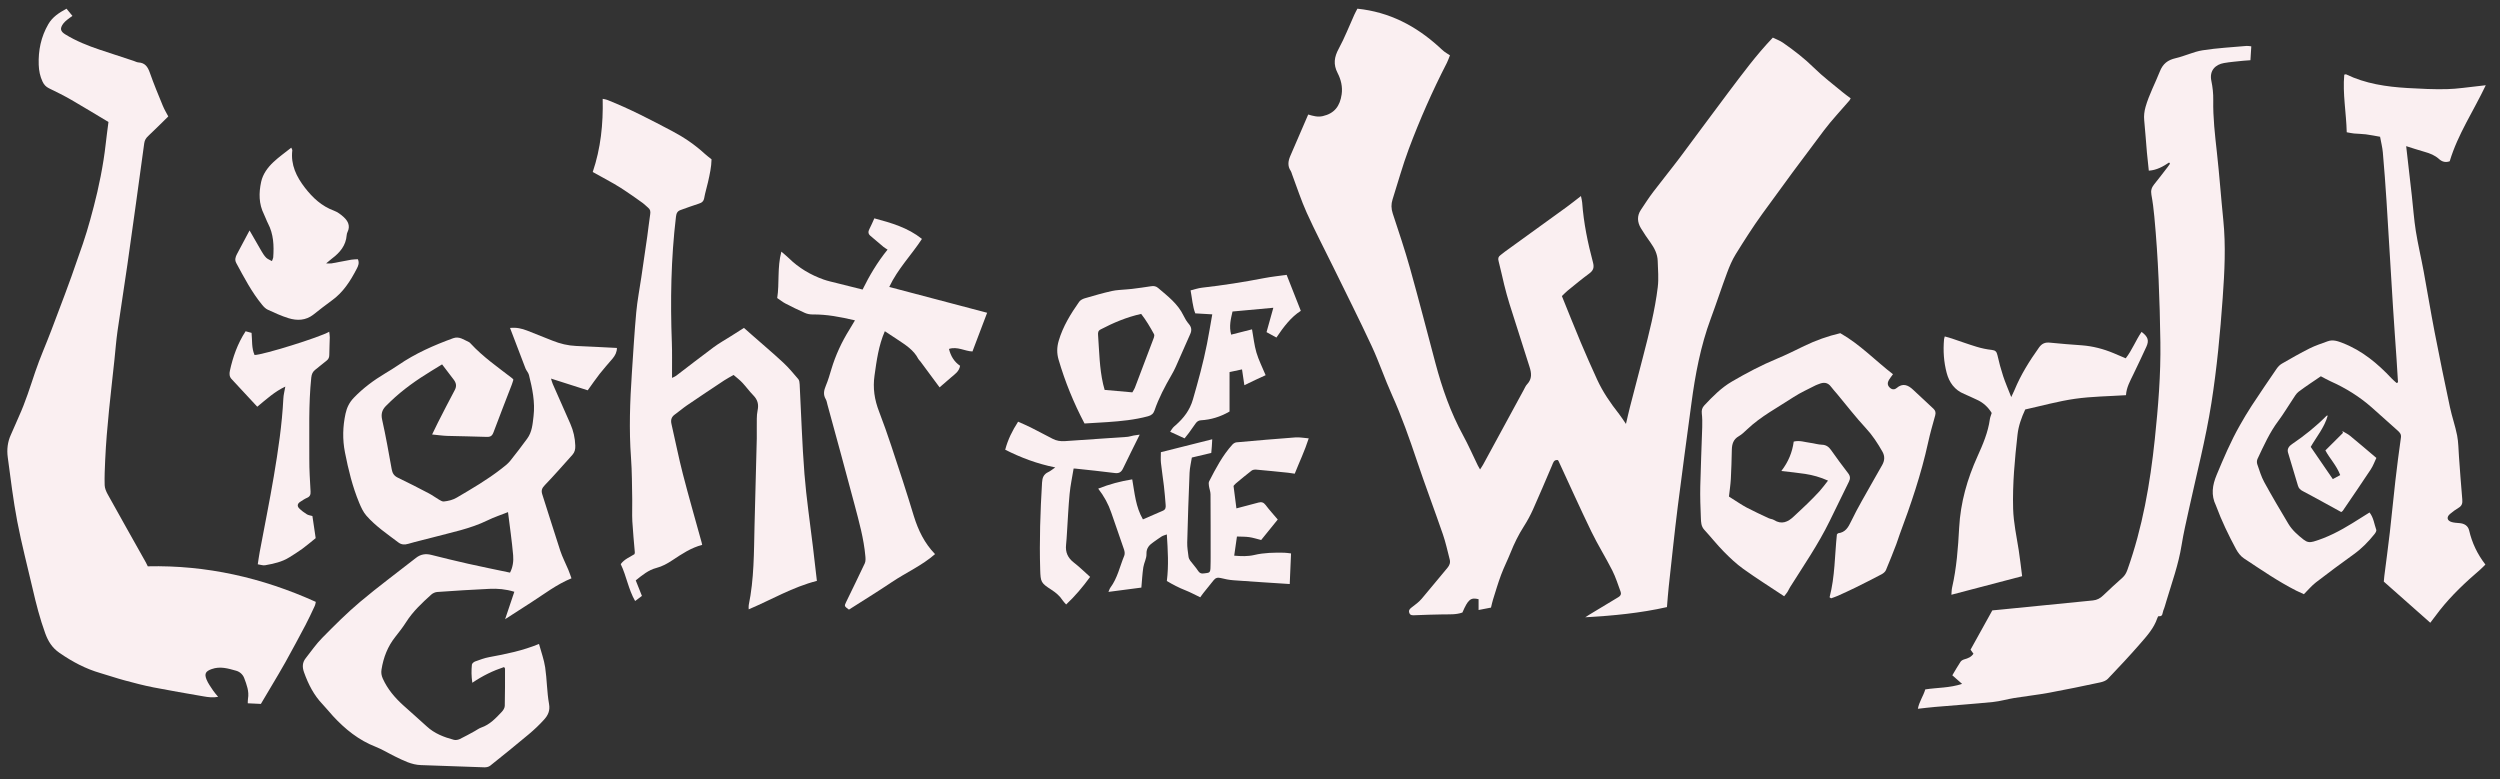 <?xml version="1.0" encoding="utf-8"?>
<!-- Generator: Adobe Illustrator 28.3.0, SVG Export Plug-In . SVG Version: 6.00 Build 0)  -->
<svg version="1.1" id="Layer_1" xmlns="http://www.w3.org/2000/svg" xmlns:xlink="http://www.w3.org/1999/xlink" x="0px" y="0px"
	 viewBox="0 0 1234.4 384.8" style="enable-background:new 0 0 1234.4 384.8;" xml:space="preserve">
<rect x="0" y="0" width="1234.4" height="384.8" fill="#333333" stroke="none"/>
<style type="text/css">
	.st0{fill:#faeff1;}
</style>
<g>
	<path class="st0" d="M670.229,4.289c15.903,1.647,28.923,8.553,40.314,18.883c0.836,0.758,1.634,1.567,2.522,2.259
		c0.801,0.624,1.702,1.121,2.867,1.874c-0.497,1.225-0.921,2.561-1.554,3.791c-7.094,13.794-13.348,27.972-18.785,42.481
		c-3.055,8.153-5.349,16.589-8.004,24.892c-0.743,2.323-0.696,4.54,0.082,6.909c2.945,8.964,5.975,17.911,8.52,26.992
		c4.373,15.606,8.405,31.308,12.581,46.97c3.287,12.329,7.464,24.303,13.611,35.555c2.651,4.854,4.871,9.942,7.296,14.92
		c0.262,0.537,0.585,1.044,1.111,1.975c0.631-0.99,1.134-1.683,1.54-2.429c6.667-12.255,13.319-24.519,19.984-36.776
		c0.539-0.991,0.983-2.097,1.74-2.895c2.485-2.62,2.156-5.487,1.162-8.57c-3.336-10.34-6.633-20.693-9.884-31.06
		c-0.981-3.129-1.827-6.304-2.623-9.486c-0.971-3.879-1.744-7.81-2.774-11.672c-0.352-1.319-0.121-2.156,0.916-2.913
		c0.746-0.544,1.437-1.165,2.185-1.706c10.14-7.335,20.295-14.65,30.423-22.002c2.309-1.676,4.531-3.472,7.152-5.489
		c0.253,1.307,0.534,2.242,0.603,3.192c0.725,10.072,2.758,19.915,5.353,29.639c0.66,2.475,0.15,3.956-1.877,5.44
		c-3.642,2.667-7.113,5.569-10.624,8.412c-0.941,0.762-1.767,1.666-2.866,2.715c3.119,7.679,6.133,15.296,9.305,22.846
		c2.581,6.141,5.289,12.23,8.056,18.29c2.824,6.186,6.662,11.75,10.858,17.081c1.114,1.415,2.065,2.957,3.418,4.913
		c0.739-3.143,1.297-5.726,1.956-8.283c2.174-8.442,4.399-16.871,6.577-25.311c2.897-11.226,5.784-22.471,7.173-33.995
		c0.51-4.233,0.093-8.588-0.035-12.883c-0.101-3.399-1.59-6.311-3.533-9.042c-1.663-2.338-3.316-4.696-4.784-7.158
		c-1.754-2.941-1.982-6.025-0.009-9.001c1.983-2.992,3.934-6.015,6.099-8.873c4.339-5.727,8.899-11.288,13.215-17.032
		c8.012-10.663,15.84-21.465,23.887-32.101c6.927-9.156,13.717-18.435,21.977-27.075c1.66,0.823,3.507,1.475,5.055,2.554
		c5.389,3.756,10.571,7.735,15.287,12.387c4.443,4.382,9.49,8.153,14.295,12.166c1.177,0.983,2.446,1.856,3.791,2.87
		c-0.24,0.428-0.374,0.793-0.611,1.071c-4.202,4.914-8.685,9.614-12.576,14.761c-10.337,13.673-20.525,27.462-30.557,41.36
		c-4.621,6.402-8.863,13.091-13.027,19.804c-1.765,2.846-3.092,6.014-4.264,9.167c-2.788,7.499-5.269,15.113-8.05,22.615
		c-5.027,13.562-7.673,27.649-9.561,41.917c-2.248,16.984-4.616,33.952-6.739,50.952c-1.64,13.131-2.999,26.298-4.446,39.453
		c-0.357,3.247-0.573,6.51-0.883,10.111c-13.12,2.954-26.632,4.275-40.343,5.03c0.642-0.413,1.275-0.842,1.928-1.238
		c4.826-2.923,9.646-5.857,14.494-8.742c1.066-0.634,1.451-1.508,1.056-2.58c-1.306-3.542-2.423-7.191-4.12-10.543
		c-3.287-6.493-7.178-12.687-10.35-19.231c-5.592-11.535-10.833-23.241-16.229-34.871c-0.08-0.173-0.265-0.297-0.397-0.44
		c-1.956-0.186-2.225,1.369-2.777,2.656c-3.114,7.255-6.167,14.538-9.396,21.742c-1.296,2.893-2.827,5.71-4.534,8.382
		c-2.611,4.088-4.732,8.386-6.522,12.883c-1.479,3.714-3.309,7.291-4.708,11.032c-1.504,4.021-2.708,8.156-3.999,12.254
		c-0.395,1.254-0.647,2.553-0.985,3.913c-2.123,0.412-4.087,0.793-6.132,1.189c0-1.992,0-3.684,0-5.34
		c-3.92-0.952-5.189,0.112-7.983,6.585c-3.116,1.135-6.41,0.86-9.675,0.928c-4.604,0.096-9.208,0.195-13.807,0.409
		c-1.23,0.057-2.325,0.136-2.766-1.227c-0.415-1.286,0.344-2.006,1.355-2.756c1.704-1.264,3.439-2.583,4.811-4.18
		c4.282-4.982,8.353-10.145,12.614-15.145c1.113-1.306,1.613-2.616,1.202-4.21c-1.074-4.163-1.98-8.39-3.377-12.445
		c-4.176-12.121-8.722-24.116-12.807-36.267c-3.697-10.997-7.531-21.912-12.314-32.505c-3.586-7.942-6.356-16.257-10.028-24.155
		c-6.097-13.114-12.617-26.032-18.977-39.024c-4.374-8.935-8.999-17.756-13.098-26.814c-2.785-6.154-4.853-12.631-7.242-18.963
		c-0.217-0.576-0.337-1.219-0.675-1.713c-1.646-2.405-1.256-4.875-0.22-7.308c2.892-6.788,5.848-13.549,8.867-20.524
		c2.402,0.72,4.665,1.373,7.197,0.793c5.764-1.32,8.489-4.921,9.323-10.789c0.522-3.674-0.349-7.278-1.992-10.451
		c-2.219-4.287-1.712-7.912,0.542-12.049c2.938-5.391,5.154-11.174,7.699-16.78C669.172,6.242,669.725,5.268,670.229,4.289z"/>
	<path class="st0" d="M290.198,192.717c-5.971-1.907-11.887-3.796-18.122-5.787c0.269,0.852,0.473,1.79,0.851,2.652
		c2.883,6.576,5.816,13.131,8.701,19.706c1.499,3.417,2.304,6.971,2.426,10.737c0.058,1.779-0.246,3.239-1.399,4.521
		c-4.527,5.035-8.972,10.149-13.667,15.022c-1.422,1.476-1.854,2.625-1.228,4.551c3.009,9.255,5.822,18.574,8.88,27.812
		c1.06,3.201,2.652,6.224,3.954,9.347c0.586,1.405,1.059,2.857,1.579,4.276c-7.375,3.006-13.442,7.76-19.885,11.886
		c-4.114,2.634-8.215,5.288-12.884,8.295c1.658-4.931,3.07-9.133,4.553-13.545c-4.299-1.322-8.264-1.626-12.221-1.447
		c-8.611,0.388-17.216,0.95-25.815,1.549c-1.025,0.071-2.204,0.593-2.969,1.285c-4.569,4.13-9.078,8.317-12.423,13.593
		c-1.59,2.507-3.422,4.872-5.277,7.196c-3.821,4.785-5.936,10.254-6.884,16.245c-0.249,1.573-0.028,2.963,0.64,4.448
		c2.327,5.168,5.884,9.364,10.018,13.123c3.873,3.522,7.852,6.93,11.694,10.485c3.825,3.538,8.496,5.314,13.385,6.623
		c0.889,0.238,2.072,0.022,2.929-0.385c2.497-1.187,4.9-2.572,7.334-3.891c1.083-0.587,2.089-1.383,3.235-1.774
		c4.275-1.46,7.207-4.644,10.164-7.772c0.726-0.768,1.439-1.923,1.465-2.917c0.155-6.147,0.115-12.298,0.122-18.448
		c0-0.162-0.202-0.325-0.476-0.737c-5.381,1.779-10.503,4.239-15.674,7.754c-0.476-3.295-0.479-6.129-0.204-8.942
		c0.057-0.586,0.938-1.337,1.597-1.576c2.308-0.836,4.642-1.719,7.044-2.157c8.19-1.494,16.328-3.139,24.494-6.494
		c1.076,3.964,2.479,7.71,3.052,11.579c0.887,5.979,0.842,12.107,1.908,18.044c0.599,3.335-0.526,5.61-2.424,7.715
		c-2.325,2.578-4.875,4.989-7.537,7.223c-6.29,5.279-12.682,10.44-19.101,15.563c-0.706,0.564-1.865,0.825-2.8,0.797
		c-10.469-0.323-20.935-0.758-31.403-1.101c-4.685-0.154-8.675-2.294-12.732-4.245c-3.231-1.554-6.297-3.503-9.623-4.798
		c-8.358-3.255-15.067-8.689-21.053-15.165c-1.742-1.884-3.32-3.923-5.097-5.771c-4.369-4.542-7.112-9.976-9.205-15.846
		c-0.912-2.558-0.856-4.821,0.827-6.95c2.67-3.376,5.126-6.973,8.136-10.018c6.059-6.129,12.155-12.276,18.741-17.816
		c8.948-7.527,18.38-14.478,27.58-21.707c2.285-1.795,4.736-2.185,7.521-1.486c6.066,1.523,12.139,3.022,18.241,4.392
		c6.797,1.526,13.63,2.897,20.666,4.382c1.407-2.671,1.794-5.686,1.547-8.553c-0.604-7.036-1.642-14.034-2.54-21.332
		c-3.629,1.444-6.918,2.511-9.989,4.02c-8.665,4.258-18.083,6.022-27.285,8.505c-3.964,1.07-7.979,1.959-11.917,3.115
		c-1.835,0.539-3.409,0.499-4.934-0.657c-5.48-4.153-11.23-8.018-15.792-13.216c-1.578-1.799-2.643-4.146-3.575-6.394
		c-3.313-7.991-5.338-16.341-7.008-24.826c-1.279-6.5-1.106-12.817,0.288-19.223c0.655-3.007,1.92-5.527,4.064-7.765
		c4.59-4.791,9.852-8.67,15.513-12.068c2.2-1.321,4.398-2.657,6.511-4.109c8.363-5.745,17.554-9.778,27.037-13.238
		c3.056-1.115,5.284,0.814,7.758,1.875c0.359,0.154,0.654,0.498,0.931,0.798c6.103,6.606,13.478,11.688,20.536,17.151
		c0.156,0.121,0.262,0.307,0.527,0.626c-0.239,0.751-0.47,1.625-0.793,2.464c-3.018,7.852-6.105,15.677-9.04,23.56
		c-0.652,1.752-1.51,2.318-3.382,2.242c-6.464-0.265-12.937-0.283-19.403-0.492c-2.331-0.075-4.654-0.421-7.525-0.696
		c1.08-2.222,1.928-4.048,2.846-5.84c2.759-5.385,5.488-10.786,8.351-16.116c1.038-1.933,0.681-3.521-0.52-5.111
		c-1.847-2.446-3.713-4.878-5.749-7.551c-1.771,1.084-3.493,2.14-5.217,3.192c-7.203,4.399-14.092,9.22-20.203,15.079
		c-0.815,0.781-1.638,1.557-2.418,2.372c-1.817,1.901-2.383,3.9-1.758,6.69c1.814,8.1,3.252,16.286,4.721,24.459
		c0.358,1.991,1.167,3.264,3.055,4.167c5.173,2.475,10.27,5.111,15.353,7.769c1.712,0.895,3.267,2.084,4.941,3.058
		c0.741,0.431,1.637,1.004,2.396,0.919c2.219-0.246,4.356-0.727,6.389-1.923c7.524-4.427,15.067-8.812,21.964-14.197
		c1.531-1.195,3.139-2.386,4.354-3.872c2.921-3.573,5.66-7.298,8.416-11.003c2.448-3.291,2.707-7.24,3.166-11.112
		c0.826-6.965-0.594-13.695-2.271-20.376c-0.288-1.147-1.27-2.102-1.709-3.231c-2.555-6.582-5.044-13.19-7.626-19.973
		c3.145-0.337,5.808,0.283,8.394,1.287c4.21,1.635,8.403,3.316,12.594,5c3.748,1.505,7.605,2.442,11.664,2.608
		c6.657,0.272,13.309,0.644,20.124,0.982c0.005,1.956-0.832,3.712-2.18,5.29c-2.135,2.497-4.331,4.947-6.359,7.528
		C294.12,187.118,292.339,189.753,290.198,192.717z"/>
	<path class="st0" d="M1071.024,80.23c-2.998,1.993-6.072,3.779-10.029,4.04c-0.319-3.038-0.669-5.961-0.926-8.893
		c-0.466-5.314-0.817-10.639-1.338-15.948c-0.226-2.298,0.038-4.46,0.667-6.671c1.725-6.055,4.722-11.58,7.01-17.388
		c1.548-3.928,3.932-5.74,7.859-6.642c4.484-1.03,8.749-3.174,13.259-3.888c7.18-1.136,14.483-1.5,21.736-2.158
		c0.685-0.062,1.391,0.111,2.339,0.198c-0.139,2.259-0.27,4.378-0.422,6.85c-1.269,0.094-2.463,0.147-3.648,0.277
		c-3.156,0.345-6.334,0.575-9.454,1.125c-4.042,0.712-7.307,3.567-6.189,8.846c0.654,3.088,0.985,6.314,0.93,9.469
		c-0.151,8.654,0.84,17.197,1.796,25.77c1.238,11.106,2.026,22.262,3.159,33.381c1.308,12.829,0.623,25.657-0.286,38.435
		c-1.238,17.392-2.87,34.755-5.586,52.012c-2.796,17.768-7.33,35.143-11.151,52.68c-1.266,5.812-2.637,11.613-3.572,17.481
		c-1.51,9.483-4.767,18.459-7.509,27.589c-0.472,1.572-0.872,3.18-1.518,4.68c-0.476,1.105-0.071,3.119-2.37,2.783
		c-0.153-0.022-0.478,0.63-0.605,1.008c-1.647,4.91-5.071,8.679-8.346,12.456c-5.177,5.97-10.601,11.731-16.056,17.452
		c-0.898,0.942-2.432,1.486-3.766,1.77c-8.433,1.79-16.873,3.565-25.352,5.123c-5.647,1.038-11.372,1.651-17.044,2.568
		c-3.538,0.572-7.015,1.633-10.568,1.988c-9.499,0.947-19.025,1.615-28.538,2.428c-2.737,0.234-5.465,0.582-8.536,0.915
		c0.671-3.587,2.688-6.238,3.658-9.561c5.925-0.921,12.051-0.683,18.181-2.731c-1.691-1.48-3.187-2.79-4.829-4.228
		c1.398-2.336,2.644-4.564,4.054-6.683c0.389-0.585,1.217-1.024,1.929-1.221c1.721-0.475,3.303-1.078,4.461-2.757
		c-0.469-0.647-0.931-1.284-1.446-1.993c3.481-6.28,6.996-12.619,10.757-19.403c1.071-0.101,2.694-0.248,4.315-0.409
		c15.12-1.501,30.24-3.006,45.36-4.505c2.018-0.2,3.624-1.055,5.1-2.505c3.075-3.019,6.322-5.864,9.513-8.764
		c1.16-1.054,1.853-2.276,2.399-3.805c7.466-20.896,11.227-42.588,13.537-64.526c1.676-15.914,2.985-31.899,2.754-47.928
		c-0.299-20.729-1.038-41.448-2.998-62.1c-0.339-3.572-0.775-7.148-1.431-10.673c-0.377-2.024,0.068-3.558,1.323-5.1
		c2.332-2.866,4.554-5.821,6.814-8.746c0.369-0.477,0.695-0.988,1.04-1.483C1071.316,80.64,1071.17,80.435,1071.024,80.23z"/>
	<path class="st0" d="M1184.036,188.787c-0.24-3.879-0.464-7.759-0.725-11.637c-0.573-8.491-1.21-16.977-1.74-25.471
		c-1.087-17.409-2.087-34.823-3.194-52.231c-0.514-8.084-1.135-16.163-1.833-24.233c-0.21-2.433-0.84-4.83-1.359-7.69
		c-2.27-0.394-4.643-0.888-7.04-1.197c-1.931-0.249-3.895-0.234-5.837-0.414c-1.099-0.102-2.184-0.362-3.585-0.605
		c-0.23-9.616-2.077-18.994-1.219-28.448c0.502-0.097,0.743-0.228,0.887-0.159c9.601,4.648,19.92,6.147,30.401,6.765
		c6.454,0.38,12.933,0.696,19.389,0.547c5.216-0.121,10.416-0.978,15.622-1.514c1.005-0.103,2.008-0.231,3.567-0.411
		c-6.036,12.746-13.801,24.186-17.805,37.532c-1.903,0.704-3.684,0.348-5.273-1.096c-2.03-1.845-4.479-2.814-7.09-3.54
		c-3.032-0.843-6.016-1.854-9.132-2.827c0.952,8.336,1.889,16.441,2.801,24.55c0.653,5.807,1.052,11.652,1.969,17.417
		c1.045,6.572,2.608,13.061,3.821,19.609c1.866,10.078,3.511,20.199,5.46,30.261c2.397,12.38,4.94,24.732,7.565,37.066
		c0.999,4.694,2.626,9.259,3.545,13.965c0.664,3.399,0.643,6.934,0.907,10.409c0.537,7.058,0.992,14.124,1.638,21.172
		c0.17,1.855-0.147,3.122-1.808,4.108c-1.495,0.887-2.917,1.933-4.245,3.056c-1.878,1.588-1.472,3.372,0.91,4.022
		c1.176,0.321,2.429,0.405,3.655,0.491c2.498,0.176,4.338,1.316,4.884,3.663c1.415,6.085,3.995,11.587,8.018,16.806
		c-0.863,0.846-1.665,1.727-2.563,2.498c-7.177,6.166-14.073,12.61-19.953,20.061c-1.514,1.919-2.961,3.89-4.699,6.18
		c-7.721-6.835-15.293-13.537-22.951-20.317c0.085-0.918,0.142-1.83,0.257-2.736c0.911-7.224,1.9-14.438,2.732-21.67
		c0.973-8.456,1.755-16.935,2.727-25.391c0.82-7.13,1.734-14.252,2.744-21.357c0.234-1.65-0.606-2.505-1.591-3.392
		c-4.271-3.845-8.546-7.686-12.861-11.483c-6.053-5.326-12.826-9.529-20.184-12.818c-1.588-0.71-3.098-1.592-4.907-2.531
		c-3.585,2.46-7.369,4.898-10.953,7.602c-1.255,0.947-2.077,2.507-2.989,3.859c-2.35,3.483-4.472,7.131-6.991,10.485
		c-4.361,5.806-7.278,12.366-10.34,18.858c-0.35,0.743-0.384,1.849-0.114,2.631c1.033,2.998,1.949,6.097,3.458,8.858
		c3.787,6.927,7.819,13.724,11.865,20.505c1.917,3.212,4.722,5.646,7.66,7.934c1.505,1.172,2.909,1.429,4.817,0.87
		c6.874-2.016,13.103-5.326,19.149-9.049c2.789-1.718,5.555-3.475,8.481-5.308c2.04,2.597,2.317,5.75,3.329,8.584
		c0.194,0.543-0.433,1.538-0.914,2.138c-2.961,3.692-6.228,7.056-10.106,9.846c-6.332,4.554-12.607,9.194-18.783,13.958
		c-2.092,1.614-3.81,3.714-5.94,5.831c-1.2-0.554-2.486-1.1-3.729-1.73c-9.087-4.608-17.451-10.401-25.927-15.994
		c-1.617-1.067-2.943-2.871-3.882-4.615c-3.696-6.866-7.082-13.89-9.797-21.215c-0.036-0.096-0.066-0.195-0.111-0.287
		c-2.501-5.105-1.744-10.012,0.383-15.106c3.442-8.24,6.917-16.449,11.33-24.225c1.873-3.299,3.786-6.585,5.866-9.755
		c4.054-6.178,8.212-12.288,12.395-18.379c0.669-0.974,1.563-1.929,2.573-2.511c4.535-2.614,9.084-5.221,13.761-7.566
		c2.823-1.416,5.875-2.387,8.851-3.487c2.59-0.957,4.925-0.121,7.405,0.839c9.638,3.732,17.285,10.119,24.233,17.52
		c0.749,0.798,1.613,1.489,2.424,2.229C1183.576,189.005,1183.806,188.896,1184.036,188.787z"/>
	<path class="st0" d="M292.663,84.937c3.972-11.722,5.204-23.685,4.918-36.135c0.879,0.195,1.549,0.254,2.15,0.491
		c11.196,4.406,21.836,9.977,32.448,15.595c5.735,3.036,11.063,6.69,15.857,11.093c0.975,0.895,2.053,1.679,3.297,2.687
		c-0.059,3.716-0.899,7.502-1.751,11.28c-0.586,2.601-1.4,5.157-1.859,7.778c-0.296,1.688-1.145,2.371-2.694,2.843
		c-3.031,0.925-5.985,2.102-8.985,3.132c-1.578,0.542-2.076,1.629-2.269,3.242c-2.483,20.738-2.819,41.538-2.038,62.382
		c0.177,4.713,0.066,9.438,0.086,14.157c0.004,0.911,0.001,1.822,0.001,3.112c0.84-0.426,1.469-0.635,1.969-1.015
		c6.213-4.719,12.355-9.533,18.629-14.169c2.712-2.004,5.688-3.653,8.542-5.465c2.037-1.293,4.072-2.591,6.366-4.051
		c1.187,1.05,2.552,2.263,3.923,3.469c5.159,4.539,10.411,8.978,15.445,13.652c2.692,2.5,5.065,5.356,7.452,8.162
		c0.52,0.611,0.637,1.685,0.684,2.559c0.779,14.749,1.204,29.526,2.364,44.245c0.95,12.053,2.769,24.038,4.193,36.054
		c0.65,5.486,1.278,10.975,1.952,16.78c-11.927,3.036-22.368,9.252-33.668,14.049c0-0.766-0.114-1.454,0.017-2.091
		c2.668-12.955,2.554-26.107,2.861-39.233c0.335-14.359,0.75-28.716,1.113-43.074c0.047-1.844-0.049-3.693-0.004-5.537
		c0.068-2.767-0.164-5.61,0.403-8.278c0.649-3.051-0.009-5.309-2.133-7.475c-1.936-1.974-3.555-4.254-5.45-6.271
		c-1.247-1.328-2.736-2.43-4.266-3.764c-1.658,0.953-3.2,1.733-4.63,2.68c-6.162,4.081-12.311,8.181-18.419,12.341
		c-2.032,1.384-3.88,3.036-5.897,4.445c-1.753,1.224-2.193,2.731-1.724,4.765c1.892,8.192,3.509,16.452,5.604,24.59
		c2.914,11.319,6.167,22.551,9.271,33.821c0.108,0.391,0.177,0.792,0.281,1.263c-5.493,1.405-10.065,4.497-14.651,7.535
		c-2.497,1.654-5.028,3.087-7.983,3.852c-3.858,0.999-6.894,3.508-10.17,6.129c1.018,2.555,2.024,5.081,3.056,7.672
		c-1.084,0.813-2.057,1.543-3.359,2.52c-3.337-5.778-4.27-12.366-7.105-18.221c1.77-2.42,4.414-3.431,6.761-4.899
		c0.069-0.283,0.223-0.58,0.2-0.863c-0.41-5.107-0.952-10.207-1.231-15.321c-0.196-3.574,0.02-7.168-0.053-10.752
		c-0.141-6.868-0.092-13.754-0.597-20.597c-1.03-13.964-0.518-27.891,0.414-41.823c0.671-10.03,1.248-20.07,2.166-30.079
		c0.533-5.811,1.662-11.566,2.512-17.348c0.984-6.693,1.976-13.385,2.924-20.084c0.518-3.656,0.89-7.333,1.455-10.981
		c0.209-1.35,0.061-2.39-1.053-3.264c-0.881-0.691-1.626-1.561-2.531-2.215c-2.65-1.916-5.326-3.799-8.039-5.626
		c-2.038-1.373-4.106-2.712-6.236-3.935C299.718,88.761,296.195,86.882,292.663,84.937z"/>
	<path class="st0" d="M903.368,294.914c2.7-10.251,2.528-20.81,3.62-31.035c0.332-0.316,0.463-0.558,0.623-0.578
		c3.589-0.456,4.957-2.866,6.432-5.952c3.267-6.835,7.211-13.348,10.898-19.982c1.445-2.6,2.956-5.165,4.411-7.76
		c1.231-2.196,1.398-4.347,0.079-6.661c-2.341-4.107-4.859-7.993-8.127-11.513c-5.015-5.401-9.523-11.272-14.249-16.941
		c-0.984-1.18-2.049-2.298-2.961-3.531c-1.636-2.211-3.672-2.323-5.991-1.342c-0.567,0.24-1.172,0.401-1.714,0.685
		c-3.635,1.902-7.438,3.554-10.849,5.8c-7.787,5.127-16.135,9.467-22.961,15.983c-1.259,1.202-2.556,2.449-4.049,3.305
		c-2.67,1.532-3.359,3.861-3.421,6.667c-0.107,4.814-0.226,9.63-0.489,14.437c-0.156,2.85-0.6,5.685-0.931,8.68
		c0.593,0.384,1.169,0.768,1.757,1.134c2.35,1.463,4.63,3.058,7.073,4.345c3.531,1.861,7.171,3.52,10.787,5.216
		c0.829,0.389,1.855,0.412,2.612,0.888c3.841,2.414,6.914,0.981,9.797-1.763c2.227-2.12,4.516-4.176,6.715-6.323
		c2.055-2.006,4.088-4.041,6.016-6.167c1.418-1.564,2.651-3.296,4.159-5.195c-3.918-1.754-7.545-2.735-11.259-3.315
		c-3.731-0.582-7.499-0.925-11.791-1.437c3.525-4.565,5.423-9.33,6.114-14.522c2.96-0.723,5.529,0.294,8.138,0.609
		c1.93,0.233,3.832,0.88,5.757,0.935c2.112,0.061,3.396,1.028,4.54,2.637c2.737,3.846,5.491,7.687,8.4,11.402
		c1.131,1.443,1.181,2.677,0.428,4.205c-3.22,6.532-6.401,13.082-9.602,19.623c-5.562,11.365-12.732,21.769-19.444,32.446
		c-0.487,0.775-0.836,1.638-1.325,2.412c-0.406,0.643-0.924,1.216-1.613,2.104c-6.901-4.589-13.663-8.846-20.146-13.491
		c-3.482-2.494-6.649-5.494-9.663-8.556c-3.379-3.434-6.369-7.246-9.638-10.793c-1.566-1.699-1.596-3.761-1.678-5.761
		c-0.215-5.227-0.407-10.466-0.294-15.693c0.21-9.744,0.667-19.483,0.963-29.226c0.068-2.25,0.051-4.524-0.206-6.756
		c-0.182-1.584,0.17-2.824,1.211-3.935c4.145-4.423,8.379-8.738,13.684-11.829c7.191-4.19,14.526-8.071,22.23-11.268
		c4.545-1.887,8.959-4.1,13.39-6.25c5.747-2.788,11.72-4.911,17.86-6.346c9.678,5.482,17.285,13.522,26.016,20.271
		c-0.693,0.965-1.405,1.832-1.976,2.782c-0.746,1.241-0.882,2.525,0.226,3.675c1.079,1.119,2.352,1.379,3.562,0.348
		c3.014-2.567,5.589-1.513,8.074,0.806c3.372,3.147,6.743,6.295,10.117,9.441c1.001,0.934,1.209,1.974,0.829,3.333
		c-1.242,4.444-2.515,8.889-3.498,13.394c-3.4,15.576-8.526,30.608-14.095,45.508c-0.574,1.536-1.01,3.125-1.604,4.653
		c-1.666,4.29-3.319,8.587-5.131,12.816c-0.359,0.838-1.295,1.583-2.144,2.032c-4.262,2.254-8.568,4.429-12.892,6.564
		c-2.851,1.407-5.749,2.722-8.648,4.029c-1.094,0.493-2.249,0.849-3.377,1.268C903.872,295.257,903.62,295.086,903.368,294.914z"/>
	<path class="st0" d="M422.142,158.172c-7.244-1.701-13.952-2.978-20.869-2.906c-1.269,0.013-2.642-0.227-3.796-0.736
		c-3.284-1.447-6.508-3.038-9.698-4.686c-1.331-0.688-2.513-1.662-4.025-2.683c1.165-7.296-0.059-14.942,2.051-22.904
		c1.443,1.252,2.629,2.178,3.695,3.224c4.917,4.825,10.702,8.244,17.156,10.537c2.113,0.75,4.332,1.209,6.512,1.762
		c4.147,1.053,8.302,2.08,12.742,3.189c3.323-6.77,7.258-13.455,12.338-19.715c-0.732-0.483-1.418-0.85-2.005-1.337
		c-2.2-1.822-4.386-3.661-6.539-5.537c-1.082-0.944-1.104-2.027-0.42-3.31c0.911-1.71,1.636-3.52,2.43-5.263
		c8.334,2.243,16.484,4.546,23.509,10.16c-5.106,7.846-11.957,14.769-16.145,23.717c16.077,4.24,32.072,8.46,48.331,12.748
		c-2.458,6.482-4.794,12.644-7.245,19.108c-3.748-0.109-7.441-2.618-11.597-1.252c0.867,3.55,2.572,6.343,5.486,8.323
		c-0.452,2.823-2.603,4.163-4.449,5.746c-1.851,1.587-3.685,3.192-5.668,4.911c-1.56-2.105-3.073-4.144-4.583-6.185
		c-1.637-2.212-3.266-4.43-4.91-6.637c-0.306-0.411-0.759-0.734-0.984-1.178c-2.299-4.53-6.469-7.034-10.474-9.716
		c-2.016-1.35-4.051-2.671-6.09-4.013c-3.081,7.09-4.034,14.441-5.085,21.842c-0.894,6.301-0.032,11.945,2.265,17.887
		c4.322,11.181,7.874,22.662,11.657,34.048c1.938,5.833,3.685,11.73,5.514,17.599c2.159,6.929,5.249,13.343,10.449,18.683
		c-6.519,5.705-14.384,9.137-21.405,13.863c-6.969,4.692-14.137,9.088-21.116,13.548c-2.309-1.7-2.36-1.724-1.389-3.742
		c3.066-6.375,6.226-12.706,9.211-19.119c0.471-1.012,0.39-2.37,0.286-3.544c-0.762-8.627-3.103-16.943-5.294-25.265
		c-4.359-16.557-8.941-33.055-13.436-49.577c-0.242-0.89-0.361-1.867-0.82-2.635c-1.365-2.285-0.928-4.392,0.045-6.699
		c1.109-2.633,1.906-5.406,2.729-8.151c2.074-6.923,5.083-13.411,8.901-19.537C420.262,161.363,421.074,159.958,422.142,158.172z"/>
	<path class="st0" d="M993.07,196.06c0.738-1.578,1.205-2.478,1.588-3.413c3.094-7.551,7.386-14.401,12.102-21.028
		c1.43-2.01,3.04-2.686,5.459-2.425c5.204,0.561,10.432,0.905,15.653,1.303c5.482,0.418,10.723,1.779,15.78,3.898
		c1.886,0.791,3.766,1.597,5.946,2.523c3.131-4.007,4.944-8.864,7.819-13.05c3.181,2.388,3.796,4.214,2.379,7.323
		c-2.083,4.57-4.245,9.106-6.43,13.628c-1.604,3.32-3.435,6.546-3.635,10.303c-8.488,0.554-16.901,0.608-25.154,1.782
		c-8.295,1.18-16.431,3.475-24.6,5.274c-1.916,4.139-3.337,8.166-3.816,12.487c-1.346,12.142-2.503,24.286-2.157,36.537
		c0.195,6.92,1.698,13.622,2.755,20.405c0.66,4.232,1.119,8.496,1.688,12.894c-11.547,3.028-23.005,6.033-34.922,9.159
		c0.124-1.371,0.099-2.468,0.336-3.505c2.233-9.748,2.965-19.709,3.497-29.621c0.667-12.424,3.988-24.011,9.052-35.207
		c2.672-5.908,5.208-11.826,6.102-18.318c0.138-1.003,0.573-1.966,0.914-3.091c-1.816-2.973-4.321-5.271-7.641-6.695
		c-1.978-0.849-3.881-1.877-5.877-2.678c-4.813-1.93-7.489-5.746-8.73-10.466c-1.413-5.375-1.778-10.923-1.29-16.491
		c0.035-0.395,0.189-0.779,0.365-1.473c1.202,0.348,2.348,0.637,3.466,1.01c4.088,1.365,8.137,2.858,12.261,4.101
		c2.436,0.734,4.967,1.281,7.494,1.548c1.781,0.189,2.403,0.892,2.776,2.563c0.78,3.49,1.707,6.961,2.824,10.358
		C990.153,188.973,991.546,192.148,993.07,196.06z"/>
	<path class="st0" d="M592.643,294.921c-2.733-1.301-4.96-2.519-7.305-3.439c-3.256-1.278-6.318-2.865-9.199-4.608
		c0.974-7.72,0.487-15.153-0.003-22.998c-1.083,0.408-1.862,0.574-2.499,0.968c-1.307,0.808-2.529,1.752-3.803,2.615
		c-2.174,1.473-3.872,2.985-3.754,6.121c0.081,2.155-1.23,4.325-1.561,6.542c-0.481,3.221-0.64,6.49-0.961,10.004
		c-5.235,0.684-10.596,1.385-16.26,2.125c0.403-0.891,0.582-1.585,0.978-2.117c3.509-4.72,4.64-10.472,6.836-15.758
		c0.348-0.838,0.218-2.049-0.087-2.955c-2.056-6.123-4.257-12.196-6.332-18.313c-1.432-4.221-3.531-8.066-6.442-11.845
		c5.498-2.18,10.977-3.645,16.798-4.577c1.206,6.749,1.675,13.541,5.282,19.763c3.354-1.464,6.609-2.92,9.894-4.302
		c1.347-0.567,1.415-1.674,1.328-2.806c-0.244-3.17-0.51-6.34-0.875-9.498c-0.436-3.769-1.052-7.517-1.453-11.289
		c-0.181-1.704-0.031-3.443-0.031-5.287c8.369-2.105,16.59-4.173,25.354-6.377c-0.08,1.467-0.125,2.51-0.198,3.55
		c-0.072,1.014-0.174,2.026-0.276,3.2c-3.102,0.734-6.167,1.46-9.59,2.271c-0.388,2.488-1.021,4.98-1.126,7.495
		c-0.48,11.482-0.862,22.969-1.158,34.458c-0.06,2.34,0.35,4.699,0.647,7.036c0.085,0.671,0.424,1.375,0.832,1.927
		c1.276,1.725,2.771,3.3,3.935,5.093c1.234,1.901,2.896,1.122,4.432,0.985c1.725-0.154,1.595-1.624,1.646-2.828
		c0.073-1.742,0.071-3.489,0.071-5.233c-0.002-10.259,0.018-20.518-0.058-30.776c-0.01-1.37-0.581-2.728-0.776-4.107
		c-0.107-0.757-0.225-1.678,0.096-2.303c3.277-6.387,6.602-12.758,11.467-18.137c0.501-0.554,1.333-1.062,2.053-1.127
		c9.709-0.874,19.422-1.719,29.145-2.432c1.99-0.146,4.022,0.275,6.506,0.471c-1.979,6.215-4.604,11.626-6.907,17.447
		c-1.186-0.173-2.266-0.372-3.356-0.483c-5.203-0.53-10.407-1.064-15.617-1.521c-0.759-0.067-1.735,0.037-2.3,0.468
		c-2.687,2.053-5.278,4.233-7.874,6.402c-0.539,0.45-0.953,1.048-1.075,1.185c0.518,4.029,0.981,7.631,1.424,11.079
		c3.703-0.975,7.326-1.918,10.942-2.889c1.439-0.386,2.475-0.099,3.446,1.189c1.778,2.358,3.777,4.551,6.016,7.206
		c-2.592,3.202-5.391,6.66-8.183,10.109c-2.11-0.524-3.964-1.138-5.867-1.413c-1.904-0.275-3.856-0.211-6.092-0.308
		c-0.46,3.218-0.888,6.203-1.354,9.459c3.511,0.293,6.75,0.41,9.966-0.35c4.846-1.146,9.771-1.196,14.706-1.112
		c1.012,0.017,2.021,0.206,3.39,0.355c-0.219,5.104-0.431,10.065-0.647,15.108c-9.213-0.606-18.477-1.174-27.734-1.855
		c-2.139-0.157-4.281-0.575-6.361-1.111c-1.519-0.392-2.572-0.044-3.499,1.121c-1.66,2.086-3.355,4.145-5.011,6.235
		C593.581,293.542,593.025,294.387,592.643,294.921z"/>
	<path class="st0" d="M123.218,113.786c2.087,3.634,3.945,6.927,5.868,10.183c0.675,1.143,1.393,2.309,2.315,3.243
		c0.701,0.71,1.758,1.071,2.875,1.713c0.326-0.925,0.599-1.377,0.632-1.845c0.412-5.792,0.182-11.483-2.6-16.796
		c-0.759-1.45-1.254-3.037-1.987-4.502c-2.568-5.136-2.553-10.527-1.388-15.933c0.844-3.916,3.216-7.126,6.064-9.814
		c2.669-2.518,5.711-4.642,8.828-7.13c0.262,0.682,0.536,1.036,0.499,1.354c-0.843,7.142,2.059,13.023,6.244,18.445
		c3.816,4.943,8.257,9.074,14.29,11.304c1.769,0.654,3.433,1.872,4.838,3.165c2.154,1.982,3.378,4.407,1.885,7.429
		c-0.223,0.451-0.362,0.978-0.398,1.481c-0.373,5.16-3.364,8.659-7.285,11.591c-0.809,0.605-1.561,1.286-2.887,2.386
		c1.311,0,2.044,0.105,2.737-0.018c3.233-0.575,6.449-1.245,9.684-1.811c1.07-0.187,2.177-0.164,3.283-0.238
		c0.808,1.854,0.167,3.283-0.522,4.615c-3.133,6.055-6.713,11.752-12.428,15.816c-3.089,2.196-6.039,4.588-9.031,6.918
		c-3.769,2.933-8.029,3.076-12.295,1.755c-3.51-1.087-6.885-2.651-10.235-4.187c-1.066-0.489-1.993-1.459-2.76-2.392
		c-5.18-6.303-8.916-13.505-12.776-20.631c-0.865-1.597-0.395-3.011,0.315-4.384C118.959,121.681,121.018,117.905,123.218,113.786z"
		/>
	<path class="st0" d="M127.027,200.821c-4.352-4.682-8.538-9.178-12.713-13.685c-1.091-1.178-1.123-2.624-0.809-4.064
		c1.494-6.852,3.781-13.392,7.762-19.508c0.999,0.268,1.944,0.521,2.946,0.79c0.36,3.778-0.041,7.526,1.479,10.934
		c4.254-0.057,32.21-8.758,36.861-11.489c0.106,0.999,0.292,1.884,0.277,2.766c-0.048,2.872-0.225,5.743-0.236,8.614
		c-0.005,1.235-0.344,2.137-1.344,2.9c-1.876,1.432-3.654,2.992-5.525,4.433c-1.3,1.001-1.849,2.172-2.027,3.879
		c-1.402,13.411-0.901,26.862-0.974,40.298c-0.029,5.33,0.334,10.666,0.622,15.994c0.082,1.526-0.271,2.501-1.759,3.133
		c-1.215,0.516-2.323,1.3-3.439,2.026c-1.302,0.846-1.487,2.07-0.46,3.122c1.116,1.142,2.447,2.11,3.803,2.967
		c0.749,0.473,1.741,0.562,2.763,0.865c0.524,3.542,1.046,7.073,1.615,10.918c-2.162,1.736-4.324,3.598-6.619,5.278
		c-2.068,1.514-4.264,2.856-6.436,4.224c-3.639,2.291-7.78,3.132-11.916,3.889c-1.023,0.187-2.162-0.262-3.623-0.472
		c0.336-2.164,0.58-4.068,0.932-5.953c2.334-12.503,4.872-24.972,6.989-37.511c2.152-12.744,4.066-25.534,4.718-38.473
		c0.091-1.802,0.582-3.583,0.963-5.812C135.59,193.369,131.633,197.047,127.027,200.821z"/>
	<path class="st0" d="M607.097,203.192c-4.552,2.636-9.193,4.043-14.153,4.328c-1.266,0.073-2.059,0.756-2.73,1.736
		c-1.044,1.524-2.111,3.034-3.204,4.523c-0.655,0.892-1.378,1.734-2.128,2.671c-2.415-1.111-4.624-2.127-7.112-3.271
		c0.505-0.744,0.892-1.413,1.379-1.999c0.389-0.469,0.895-0.843,1.356-1.252c3.954-3.504,6.973-7.362,8.524-12.748
		c2.612-9.074,5.115-18.152,6.937-27.412c0.926-4.704,1.692-9.439,2.602-14.558c-2.671-0.155-5.386-0.312-8.394-0.486
		c-1.343-3.458-1.527-7.247-2.313-11.347c1.942-0.469,3.767-1.118,5.641-1.329c10.312-1.159,20.547-2.767,30.734-4.738
		c3.606-0.697,7.275-1.064,11.05-1.601c2.316,5.878,4.595,11.662,7.001,17.767c-4.859,3.089-8.474,7.895-12.046,13.184
		c-1.523-0.831-3.087-1.685-4.884-2.666c1.096-3.928,2.16-7.737,3.359-12.036c-6.823,0.626-13.304,1.221-20.156,1.85
		c-0.817,3.594-1.813,7.261-0.669,11.422c3.592-0.913,6.829-1.736,10.304-2.619c0.713,3.924,1.091,7.803,2.177,11.472
		c1.098,3.711,2.897,7.215,4.539,11.172c-1.477,0.678-3.208,1.458-4.926,2.266c-1.747,0.821-3.481,1.669-5.576,2.676
		c-0.394-2.665-0.746-5.049-1.154-7.805c-2.092,0.448-4.042,0.865-6.158,1.318C607.097,190.371,607.097,196.797,607.097,203.192z"/>
	<path class="st0" d="M562.74,214.606c-2.828,5.718-5.581,11.177-8.225,16.689c-0.87,1.814-1.959,2.544-4.078,2.267
		c-6.407-0.839-12.841-1.464-19.266-2.168c-0.394-0.043-0.791-0.051-1.059-0.068c-0.687,4.222-1.578,8.31-1.974,12.446
		c-0.616,6.429-0.891,12.89-1.318,19.336c-0.129,1.944-0.22,3.893-0.438,5.827c-0.417,3.695,0.837,6.524,3.826,8.826
		c2.746,2.115,5.225,4.576,8.047,7.084c-3.65,4.993-7.404,9.479-11.835,13.625c-0.696-0.805-1.303-1.362-1.734-2.033
		c-1.421-2.211-3.357-3.829-5.544-5.241c-5.183-3.346-5.355-3.814-5.54-9.91c-0.435-14.373,0.057-28.72,0.917-43.066
		c0.144-2.405,0.827-4.091,3.07-5.122c0.995-0.457,1.852-1.214,3.458-2.298c-9.082-1.837-17.011-4.861-24.721-8.746
		c1.325-5.024,3.487-9.37,6.364-13.838c2.149,0.97,4.209,1.815,6.191,2.812c3.663,1.842,7.271,3.793,10.921,5.661
		c1.868,0.956,3.858,1.271,5.97,1.122c10.235-0.72,20.474-1.376,30.708-2.1c1.111-0.079,2.195-0.477,3.301-0.679
		C560.745,214.857,561.723,214.75,562.74,214.606z"/>
	<path class="st0" d="M1156.01,252.832c-2.942-1.616-5.806-3.198-8.678-4.765c-3.421-1.866-6.832-3.753-10.284-5.56
		c-1.15-0.602-2.002-1.308-2.386-2.614c-1.618-5.497-3.307-10.972-4.94-16.464c-0.576-1.938,0.731-3.297,1.99-4.147
		c6.124-4.139,11.844-8.738,17.046-13.985c0.094-0.095,0.325-0.055,0.591-0.092c-1.642,5.873-5.555,10.459-8.411,15.447
		c3.663,5.341,7.222,10.53,10.902,15.897c1.264-0.678,2.315-1.243,3.666-1.967c-1.778-4.764-5.311-8.334-7.321-12.191
		c2.947-2.934,5.816-5.789,8.684-8.644c-0.11-0.301-0.22-0.601-0.33-0.902c1.277,0.765,2.672,1.386,3.81,2.319
		c4.276,3.505,8.468,7.112,13.01,10.95c-0.832,1.731-1.583,3.864-2.79,5.697c-4.511,6.851-9.171,13.604-13.783,20.389
		C1156.677,252.362,1156.476,252.459,1156.01,252.832z"/>
	<g>
		<path class="st0" d="M587.017,159.994c-1.054-1.234-1.932-2.674-2.634-4.143c-2.8-5.863-7.835-9.638-12.585-13.69
			c-1.005-0.858-2.109-1.046-3.432-0.827c-3.124,0.518-6.272,0.896-9.412,1.314c-0.803,0.107-1.615,0.145-2.421,0.226
			c-2.53,0.254-5.115,0.27-7.577,0.826c-4.492,1.014-8.927,2.296-13.349,3.594c-1.013,0.297-2.179,0.894-2.756,1.716
			c-4.194,5.967-7.999,12.126-10.098,19.241c-0.947,3.211-0.978,6.223-0.064,9.346c3.174,10.842,7.409,21.25,12.8,31.509
			c3.922-0.235,7.607-0.426,11.287-0.683c6.76-0.471,13.489-1.108,20.072-2.892c1.694-0.459,2.66-1.269,3.205-2.868
			c2.094-6.145,5.133-11.842,8.363-17.448c0.767-1.331,1.495-2.694,2.122-4.095c2.428-5.421,4.817-10.86,7.202-16.3
			C588.506,163.075,588.329,161.529,587.017,159.994z M569.715,166.766c-3.098,8.257-6.228,16.501-9.376,24.739
			c-0.253,0.661-0.687,1.252-1.232,2.223c-4.631-0.409-9.103-0.803-13.673-1.207c-0.302-1.128-0.563-1.995-0.764-2.875
			c-1.812-7.947-1.899-16.072-2.483-24.146c-0.084-1.155-0.066-2.146,1.237-2.825c6.297-3.279,12.769-6.066,20.046-7.677
			c2.41,3.095,4.438,6.515,6.341,10.007C570.053,165.45,569.916,166.23,569.715,166.766z"/>
	</g>
	<path class="st0" d="M72.966,279.625c28.943-0.649,56.457,5.573,82.967,17.557c-0.128,0.508-0.203,1.315-0.526,2.006
		c-1.475,3.159-2.932,6.332-4.558,9.415c-3.255,6.171-6.568,12.313-9.95,18.415c-2.139,3.859-4.439,7.628-6.678,11.431
		c-1.757,2.984-3.532,5.957-5.406,9.115c-1.873-0.089-4.078-0.194-6.482-0.308c0.043-0.896,0.004-1.6,0.12-2.276
		c0.626-3.624-0.652-6.907-1.875-10.167c-0.679-1.811-2.193-3.133-3.985-3.638c-3.924-1.106-7.877-2.311-12.041-0.824
		c-2.906,1.038-3.749,2.178-2.613,5.071c0.772,1.967,2.099,3.729,3.271,5.522c0.664,1.016,1.514,1.909,2.499,3.128
		c-2.606,0.482-4.885,0.173-7.145-0.223c-8.286-1.452-16.586-2.836-24.839-4.456c-4.819-0.946-9.583-2.206-14.328-3.485
		c-3.96-1.067-7.844-2.416-11.786-3.555c-7.377-2.131-13.995-5.648-20.308-10.04c-3.632-2.526-5.556-5.718-6.987-9.655
		c-2.603-7.161-4.483-14.508-6.188-21.914c-2.556-11.101-5.473-22.132-7.61-33.313c-2.002-10.475-3.27-21.096-4.691-31.675
		c-0.51-3.793-0.088-7.574,1.568-11.146c1.38-2.978,2.596-6.032,3.954-9.021c3.234-7.12,5.548-14.563,8.041-21.958
		c2.357-6.991,5.396-13.749,8-20.66c4.485-11.901,8.884-23.178,13.155-35.809c3.593-9.916,5.287-15.778,7.777-25.286
		c2.35-8.939,4.729-20.366,5.871-30.787c0.379-3.458,0.864-6.905,1.363-10.845c-5.975-3.574-12.165-7.376-18.457-11.001
		c-3.553-2.047-7.244-3.864-10.934-5.659c-1.486-0.723-2.437-1.767-3.129-3.214c-1.267-2.647-1.819-5.447-1.919-8.346
		c-0.244-7.111,1.106-13.799,4.726-20.062c2.087-3.612,5.259-5.618,8.992-7.674c0.886,1.077,1.756,2.135,2.931,3.562
		c-0.974,0.711-1.828,1.269-2.605,1.92c-0.704,0.589-1.435,1.199-1.962,1.937c-1.69,2.363-1.426,3.755,1.047,5.279
		c5.362,3.302,11.18,5.606,17.122,7.606c5.539,1.865,11.103,3.657,16.656,5.483c0.78,0.256,1.546,0.709,2.336,0.754
		c3.299,0.187,4.617,2.221,5.629,5.098c1.941,5.515,4.185,10.927,6.416,16.336c0.813,1.971,1.944,3.81,2.684,5.233
		c-3.283,3.215-6.539,6.492-9.905,9.649c-1.101,1.033-1.761,2.046-1.973,3.608c-2.711,19.941-5.465,39.875-8.293,59.8
		c-1.558,10.98-3.337,21.928-4.895,32.908c-0.663,4.673-1.014,9.391-1.51,14.088c-1.746,16.543-3.831,33.056-4.582,49.69
		c-0.185,4.102-0.377,8.216-0.255,12.315c0.046,1.545,0.762,3.182,1.535,4.577c6.222,11.222,12.532,22.396,18.811,33.586
		C72.271,278.157,72.474,278.625,72.966,279.625z"/>
</g>
</svg>
